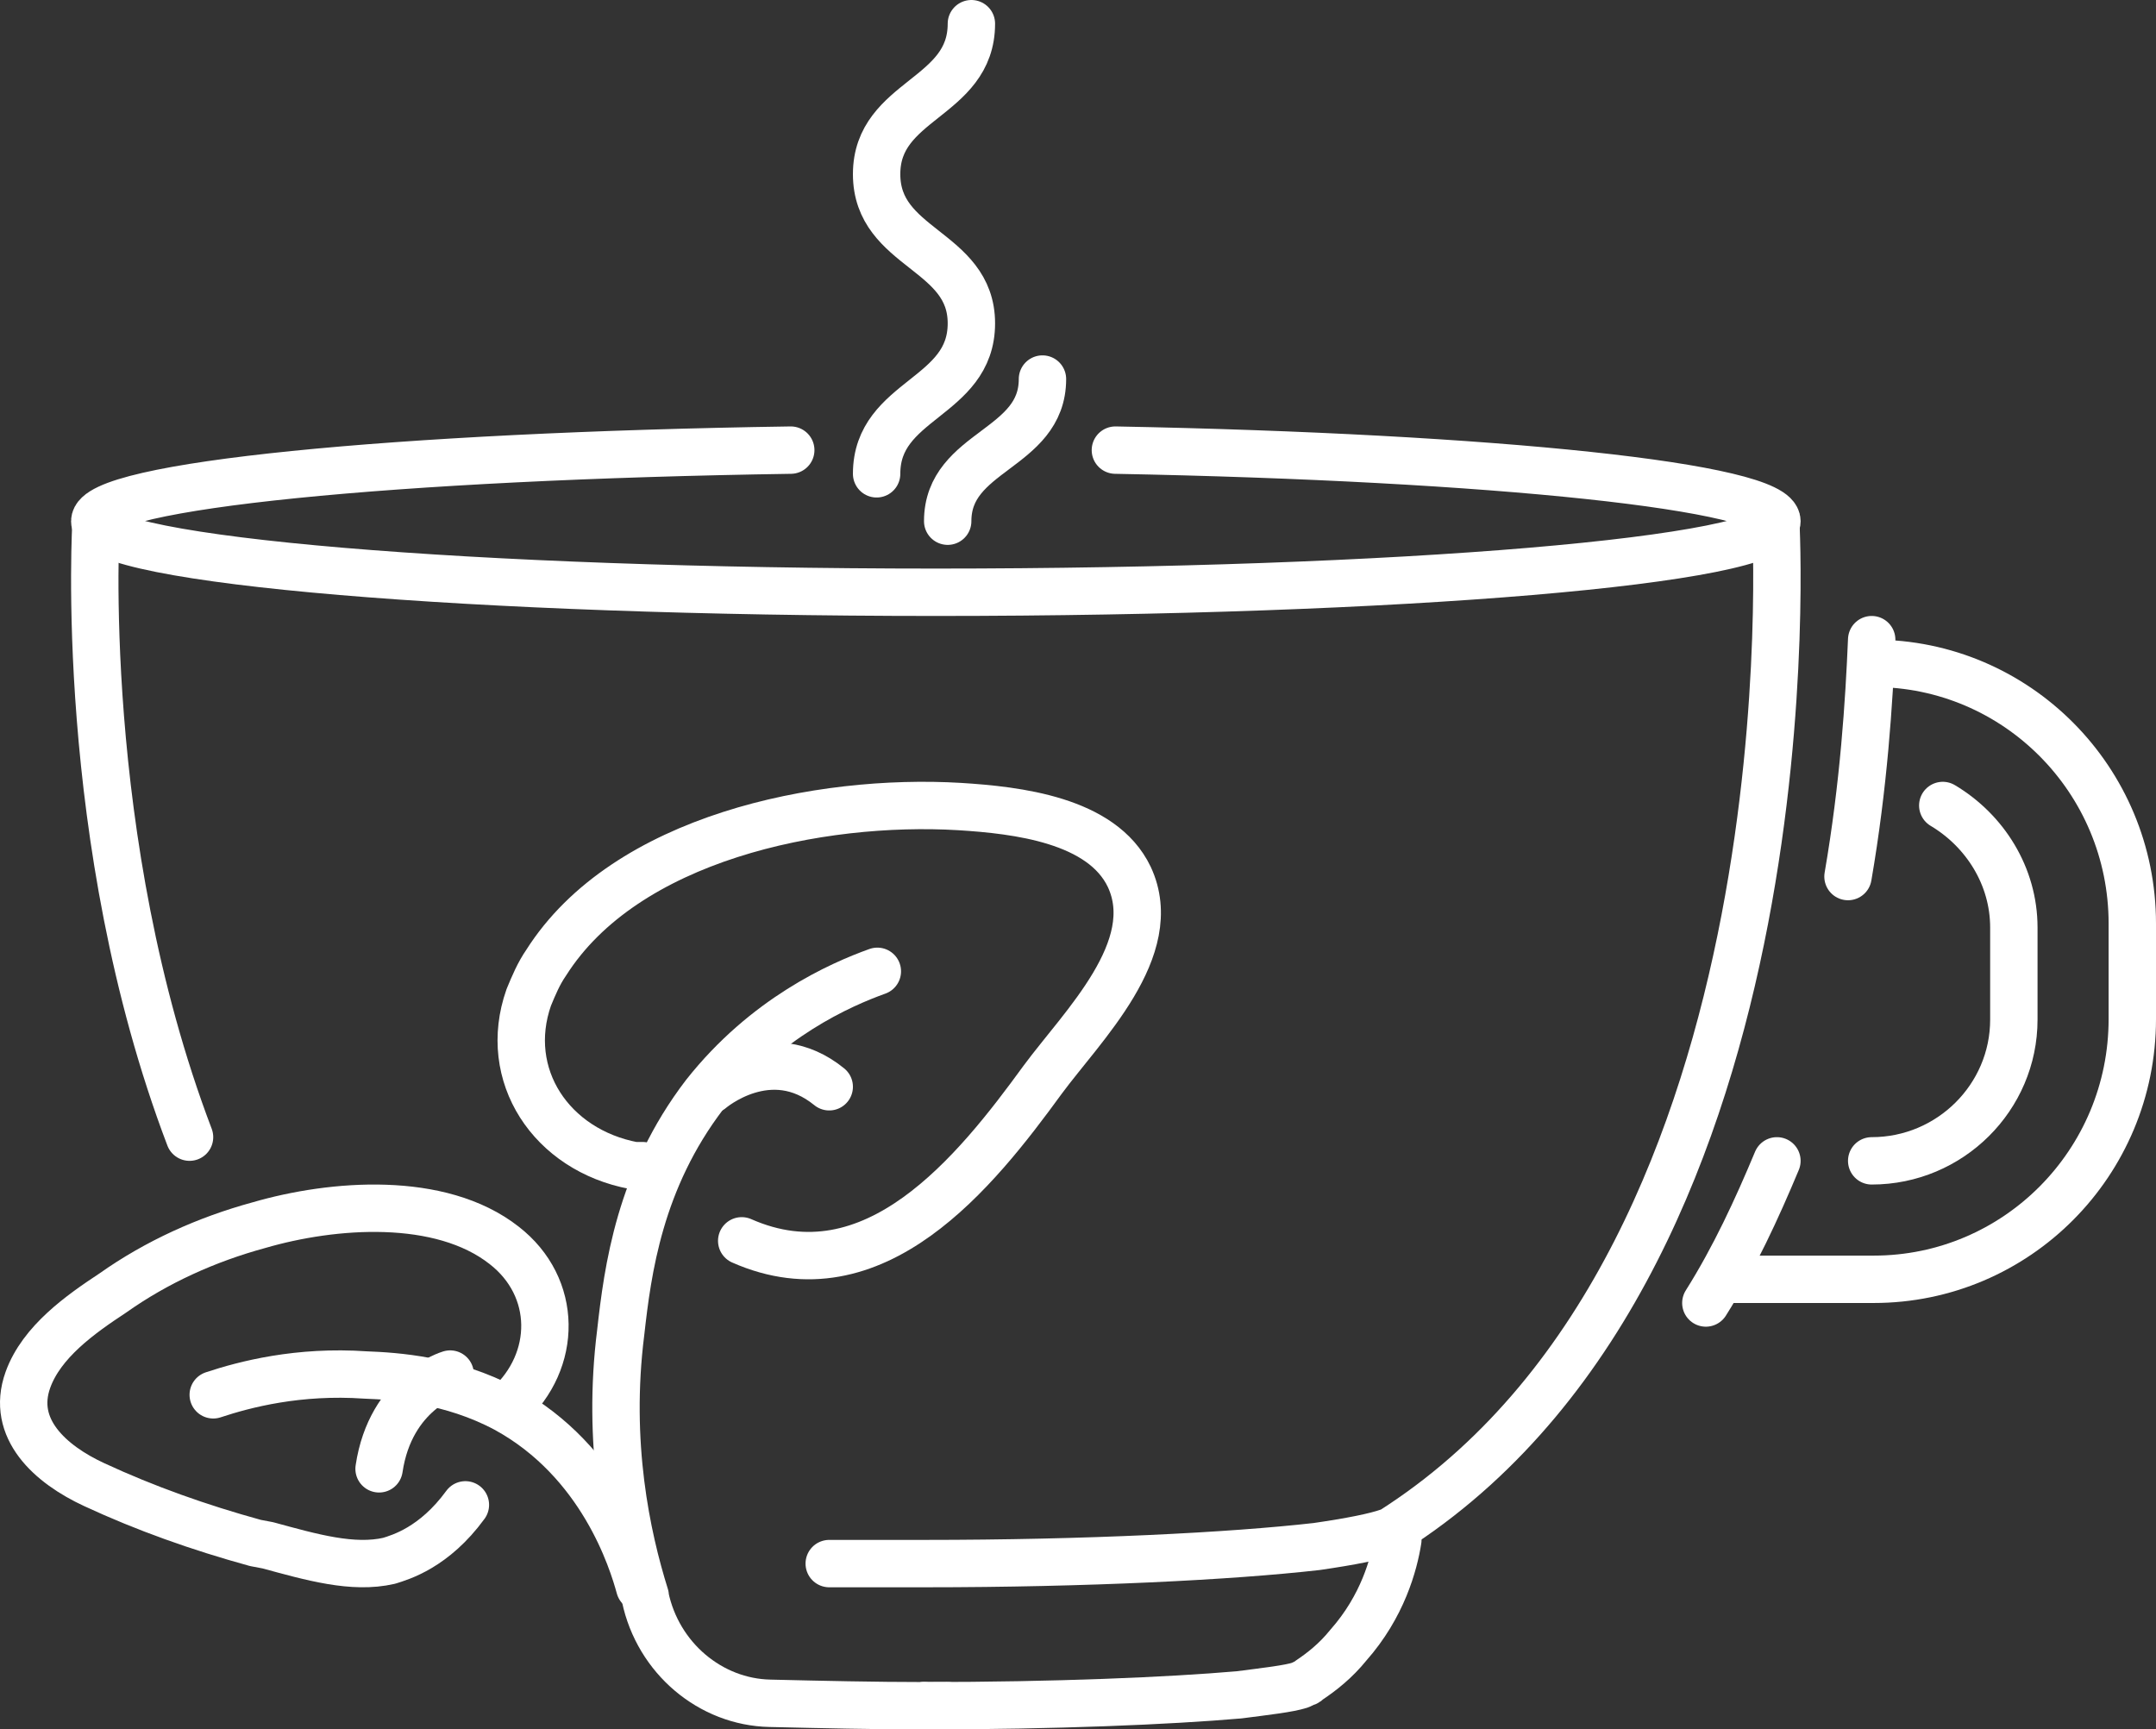<svg width="91" height="73" viewBox="0 0 91 73" fill="none" xmlns="http://www.w3.org/2000/svg">
<rect x="0" y="0" width="91" height="73" fill="#333333" stroke="none"/>
<path d="M37 20C37 16.825 41 16.825 41 13.649C41 10.527 37 10.527 37 7.351C37 4.175 41 4.175 41 1" stroke="#ffffff" stroke-width="2" stroke-linecap="round" stroke-linejoin="round"/>
<path d="M40 22C40 19 44 19 44 16" stroke="#ffffff" stroke-width="2" stroke-linecap="round" stroke-linejoin="round"/>
<path d="M39 72C44.523 72 49.349 71.796 52.298 71.54C53.477 71.387 54.389 71.285 54.871 71.131L55.086 71.029C55.139 71.029 55.193 70.978 55.247 70.927C55.783 70.569 56.373 70.109 56.909 69.445C58.357 67.81 58.839 66.022 59 65" stroke="#ffffff" stroke-width="2" stroke-linecap="round" stroke-linejoin="round"/>
<path d="M47.078 19C63.063 19.3 75 20.55 75 22C75 23.65 59.118 25 39.5 25C19.933 25 4 23.65 4 22C4 20.5 16.664 19.25 33.376 19" stroke="#ffffff" stroke-width="2" stroke-linecap="round" stroke-linejoin="round"/>
<path d="M78 37C78.667 33.134 78.889 29.629 79 27" stroke="#ffffff" stroke-width="2" stroke-linecap="round" stroke-linejoin="round"/>
<path d="M75 49C74.158 51.016 73.21 53.08 72 55" stroke="#ffffff" stroke-width="2" stroke-linecap="round" stroke-linejoin="round"/>
<path d="M35 66C36.312 66 37.625 66 39.042 66C45.867 66 51.956 65.691 55.578 65.279C56.996 65.073 58.046 64.867 58.623 64.66H58.675H58.623H58.675C58.833 64.557 58.99 64.454 59.148 64.351C76.734 52.707 74.949 22 74.949 22" stroke="#ffffff" stroke-width="2" stroke-linecap="round" stroke-linejoin="round"/>
<path d="M4.056 22C4.056 22 3.222 35.441 8 48" stroke="#ffffff" stroke-width="2" stroke-linecap="round" stroke-linejoin="round"/>
<path d="M79 49C82.305 49 85 46.323 85 43.04V39.151C85 36.98 83.78 35.061 82 34" stroke="#ffffff" stroke-width="2" stroke-linecap="round" stroke-linejoin="round"/>
<path d="M79.083 28C85.113 28 90 32.917 90 38.986V43.014C90 49.083 85.113 54 79.083 54H73" stroke="#ffffff" stroke-width="2" stroke-linecap="round" stroke-linejoin="round"/>
<path d="M40 72C39.6 72 39.3 72 39 72" stroke="#ffffff" stroke-width="2" stroke-linecap="round" stroke-linejoin="round"/>
<path d="M9 58.876C10.337 58.433 12.6 57.842 15.429 58.039C16.714 58.088 19.029 58.236 21.343 59.467C25.406 61.682 26.691 65.868 27 67" stroke="#ffffff" stroke-width="2" stroke-linecap="round" stroke-linejoin="round"/>
<path d="M19.643 63.521C18.324 65.33 16.899 65.732 16.424 65.882C14.895 66.234 13.154 65.732 11.307 65.229C11.043 65.179 10.78 65.129 10.78 65.129C8.405 64.475 6.137 63.671 3.974 62.666C2.127 61.812 0.439 60.304 1.178 58.244C1.758 56.636 3.393 55.48 4.765 54.576C6.612 53.269 8.722 52.315 10.938 51.712C14.05 50.807 18.588 50.455 21.278 52.566C23.547 54.325 23.547 57.44 21.436 59.35" stroke="#ffffff" stroke-width="2" stroke-linecap="round" stroke-linejoin="round"/>
<path d="M19 58C19 58 16.485 58.739 16 62" stroke="#ffffff" stroke-width="2" stroke-linecap="round" stroke-linejoin="round"/>
<path d="M37.031 41C35.455 41.566 32.304 42.957 29.744 46.201C26.987 49.806 26.494 53.616 26.199 56.242C25.608 60.929 26.445 64.842 27.233 67.365V67.417C27.775 69.992 29.99 71.846 32.501 71.897C34.618 71.948 36.981 72 39 72" stroke="#ffffff" stroke-width="2" stroke-linecap="round" stroke-linejoin="round"/>
<path d="M27.125 49.203H26.759C23.258 48.549 21.167 45.376 22.317 42.103C22.526 41.599 22.735 41.096 23.049 40.642C26.394 35.355 34.599 33.693 40.505 34.045C42.909 34.196 46.515 34.599 47.665 37.016C49.076 40.038 45.679 43.311 44.006 45.578C41.184 49.455 36.899 54.844 31.306 52.376" stroke="#ffffff" stroke-width="2" stroke-linecap="round" stroke-linejoin="round"/>
<path d="M30 46C30 46 32.5 43.837 35 45.873" stroke="#ffffff" stroke-width="2" stroke-linecap="round" stroke-linejoin="round"/>
</svg>
